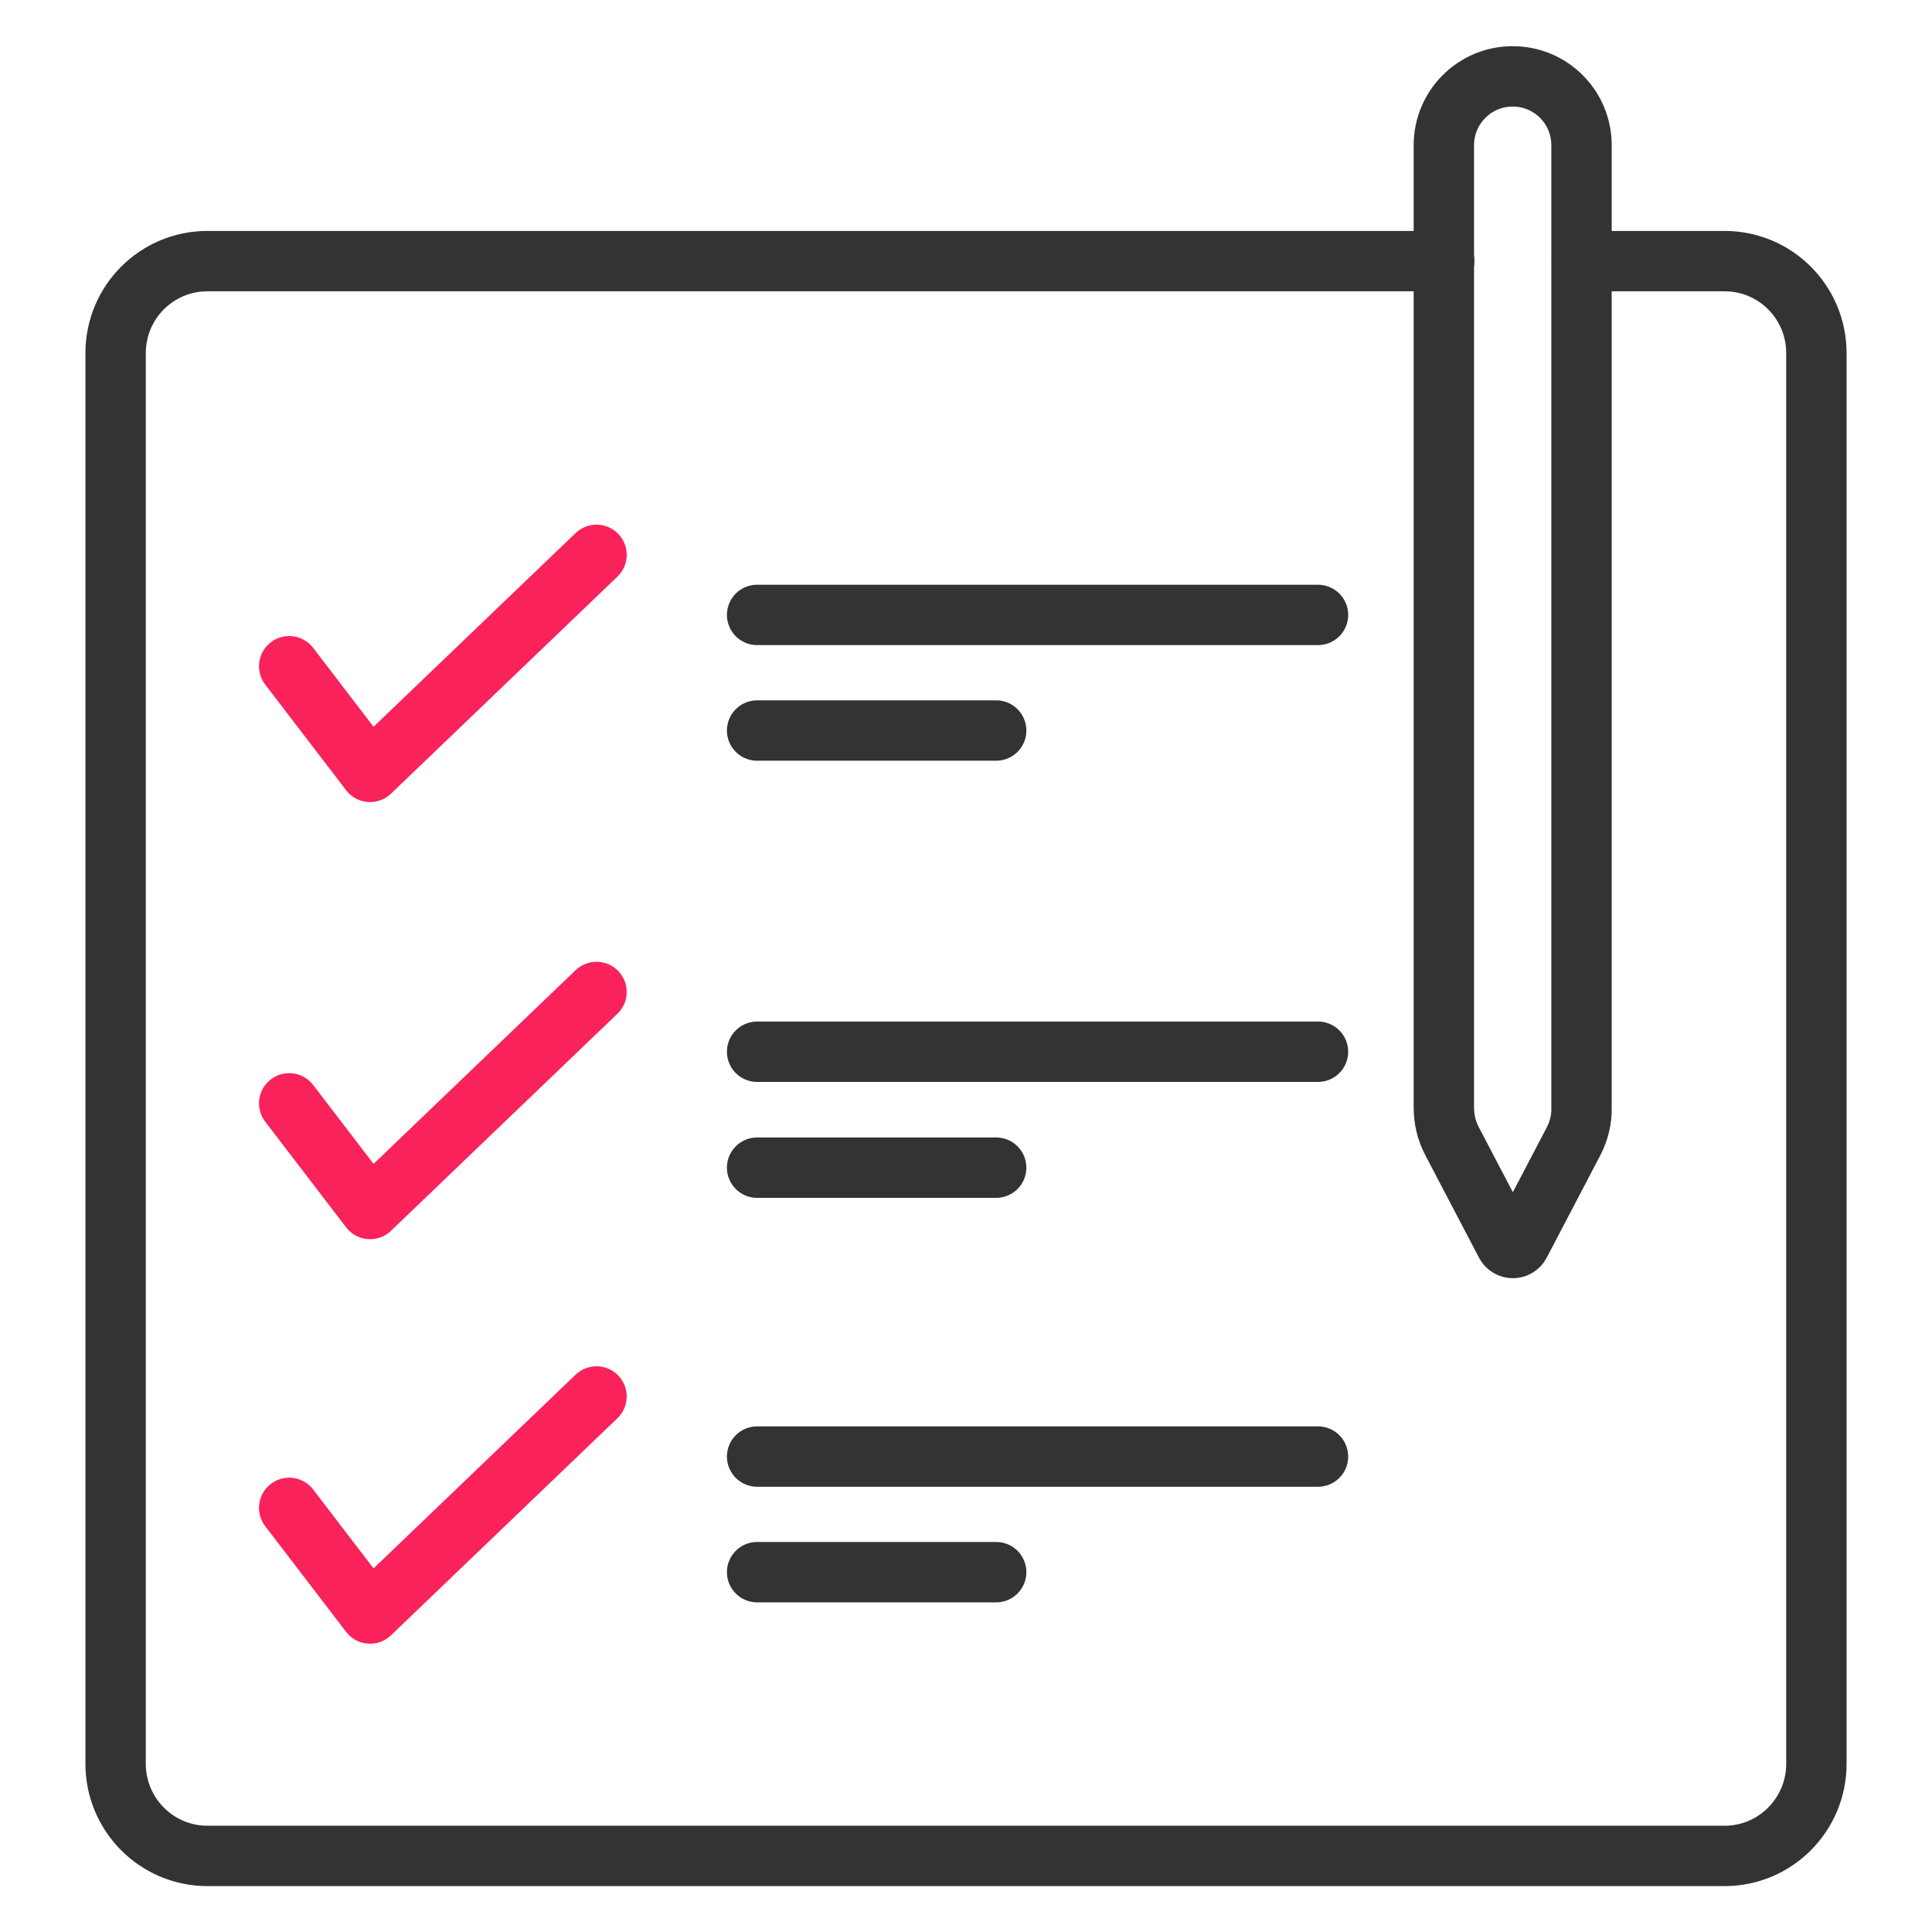 <?xml version="1.0" encoding="UTF-8"?>
<svg xmlns="http://www.w3.org/2000/svg" width="100" height="100" viewBox="0 0 100 100" fill="none">
  <path d="M81.453 59.062L78.672 64.375C78.516 64.672 78.094 64.672 77.938 64.375L75.156 59.062C74.875 58.531 74.734 57.938 74.734 57.328V7.516C74.734 5.547 76.328 3.953 78.297 3.953C80.266 3.953 81.859 5.547 81.859 7.516V57.328C81.875 57.922 81.734 58.516 81.453 59.062Z" stroke="#333333" stroke-width="3.125" stroke-miterlimit="10" stroke-linecap="round" stroke-linejoin="round"></path>
  <path d="M14.969 34.484L19.156 39.953L30.875 28.719" stroke="#FA225B" stroke-width="3.125" stroke-miterlimit="10" stroke-linecap="round" stroke-linejoin="round"></path>
  <path d="M81.875 13.516H89.266C91.891 13.516 94.016 15.641 94.016 18.281V91.297C94.016 93.922 91.891 96.062 89.266 96.062H10.734C8.109 96.062 5.984 93.922 5.984 91.297V18.281C5.984 15.641 8.109 13.516 10.734 13.516H74.75" stroke="#333333" stroke-width="3.125" stroke-miterlimit="10" stroke-linecap="round" stroke-linejoin="round"></path>
  <path d="M39.188 31.828H68.219" stroke="#333333" stroke-width="3.125" stroke-miterlimit="10" stroke-linecap="round" stroke-linejoin="round"></path>
  <path d="M39.188 37.812H51.562" stroke="#333333" stroke-width="3.125" stroke-miterlimit="10" stroke-linecap="round" stroke-linejoin="round"></path>
  <path d="M14.969 57.109L19.156 62.578L30.875 51.344" stroke="#FA225B" stroke-width="3.125" stroke-miterlimit="10" stroke-linecap="round" stroke-linejoin="round"></path>
  <path d="M39.188 54.438H68.219" stroke="#333333" stroke-width="3.125" stroke-miterlimit="10" stroke-linecap="round" stroke-linejoin="round"></path>
  <path d="M39.188 60.438H51.562" stroke="#333333" stroke-width="3.125" stroke-miterlimit="10" stroke-linecap="round" stroke-linejoin="round"></path>
  <path d="M14.969 78.047L19.156 83.516L30.875 72.281" stroke="#FA225B" stroke-width="3.125" stroke-miterlimit="10" stroke-linecap="round" stroke-linejoin="round"></path>
  <path d="M39.188 75.391H68.219" stroke="#333333" stroke-width="3.125" stroke-miterlimit="10" stroke-linecap="round" stroke-linejoin="round"></path>
  <path d="M39.188 81.375H51.562" stroke="#333333" stroke-width="3.125" stroke-miterlimit="10" stroke-linecap="round" stroke-linejoin="round"></path>
</svg>
